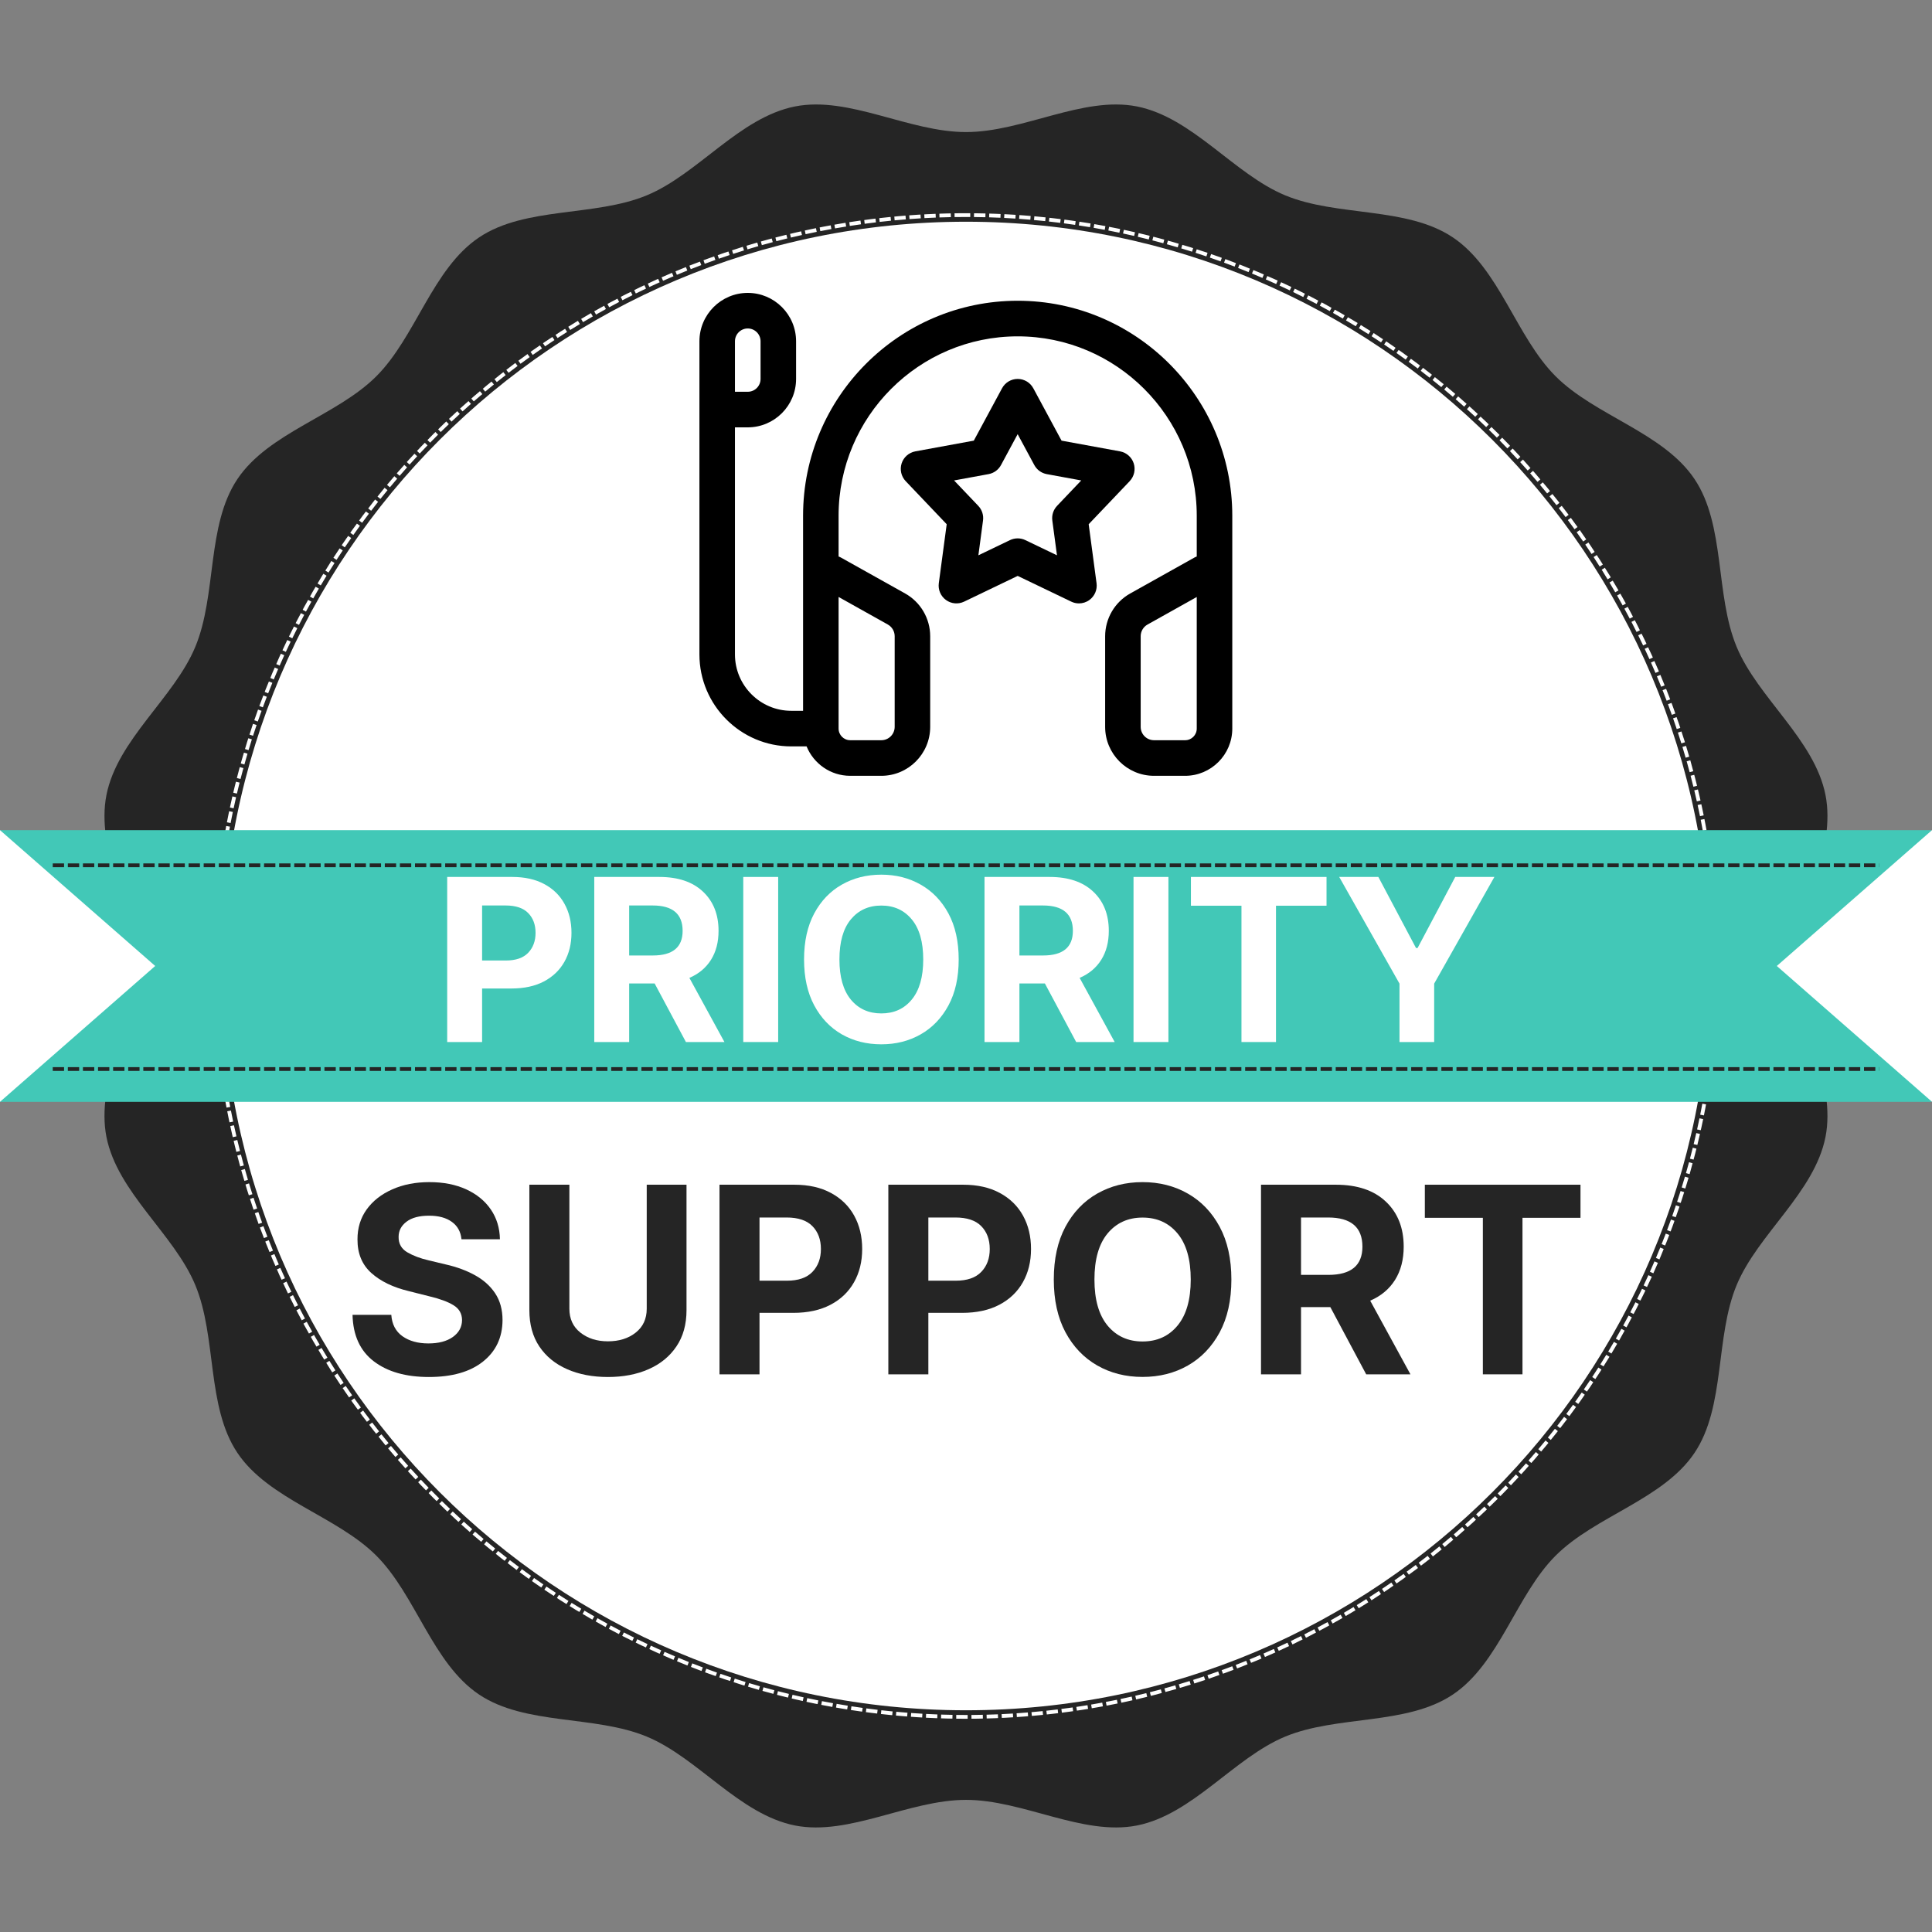 <svg version="1.0" preserveAspectRatio="xMidYMid meet" height="512" viewBox="0 0 384 384" zoomAndPan="magnify" width="512" xmlns:xlink="http://www.w3.org/1999/xlink" xmlns="http://www.w3.org/2000/svg"><rect x="0" y="0" width="384" height="384" fill="#808080" stroke="none"/><defs><g></g><clipPath id="fced70a6e9"><path clip-rule="nonzero" d="M 42.379 42.379 L 341.617 42.379 L 341.617 341.617 L 42.379 341.617 Z M 42.379 42.379"></path></clipPath><clipPath id="a2cfe739be"><path clip-rule="nonzero" d="M 191.996 42.379 C 109.363 42.379 42.379 109.363 42.379 191.996 C 42.379 274.629 109.363 341.617 191.996 341.617 C 274.629 341.617 341.617 274.629 341.617 191.996 C 341.617 109.363 274.629 42.379 191.996 42.379 Z M 191.996 42.379"></path></clipPath><clipPath id="b5b0775b6e"><path clip-rule="nonzero" d="M 44.07 44.07 L 339.93 44.07 L 339.93 339.93 L 44.07 339.93 Z M 44.07 44.07"></path></clipPath><clipPath id="67719e975a"><path clip-rule="nonzero" d="M 192 44.07 C 110.301 44.07 44.07 110.301 44.07 192 C 44.07 273.699 110.301 339.93 192 339.93 C 273.699 339.93 339.93 273.699 339.93 192 C 339.93 110.301 273.699 44.07 192 44.07 Z M 192 44.07"></path></clipPath><clipPath id="7726a0089c"><path clip-rule="nonzero" d="M 0 164.996 L 30.848 164.996 L 30.848 219 L 0 219 Z M 0 164.996"></path></clipPath><clipPath id="57721e7564"><path clip-rule="nonzero" d="M 30.848 191.996 L -0.004 219 L -0.004 164.996 Z M 30.848 191.996"></path></clipPath><clipPath id="52a87d6f87"><path clip-rule="nonzero" d="M 353.152 165 L 384 165 L 384 218.996 L 353.152 218.996 Z M 353.152 165"></path></clipPath><clipPath id="f67f23d34a"><path clip-rule="nonzero" d="M 353.152 191.996 L 384.004 164.992 L 384.004 218.996 Z M 353.152 191.996"></path></clipPath><clipPath id="41c2e4fdfc"><path clip-rule="nonzero" d="M 139 58.293 L 245 58.293 L 245 154.293 L 139 154.293 Z M 139 58.293"></path></clipPath></defs><path fill-rule="nonzero" fill-opacity="1" d="M 357.738 191.996 C 357.738 180.645 364.953 168.742 362.832 158.016 C 360.645 146.965 349.383 138.723 345.164 128.551 C 340.875 118.207 342.965 104.426 336.809 95.23 C 330.605 85.965 317.051 82.652 309.195 74.793 C 301.336 66.938 298.023 53.383 288.758 47.18 C 279.562 41.023 265.781 43.113 255.438 38.824 C 245.266 34.605 237.027 23.344 225.973 21.156 C 215.246 19.035 203.344 26.25 191.996 26.25 C 180.645 26.25 168.742 19.035 158.016 21.156 C 146.965 23.344 138.723 34.605 128.551 38.824 C 118.207 43.113 104.426 41.023 95.23 47.18 C 85.965 53.383 82.652 66.938 74.793 74.793 C 66.938 82.652 53.383 85.965 47.18 95.23 C 41.023 104.43 43.113 118.207 38.824 128.551 C 34.605 138.723 23.344 146.965 21.156 158.016 C 19.035 168.742 26.25 180.645 26.25 191.996 C 26.25 203.344 19.035 215.246 21.156 225.973 C 23.344 237.027 34.605 245.266 38.824 255.438 C 43.113 265.781 41.023 279.562 47.18 288.758 C 53.383 298.023 66.938 301.336 74.793 309.195 C 82.652 317.051 85.965 330.605 95.23 336.809 C 104.43 342.965 118.207 340.875 128.551 345.164 C 138.723 349.383 146.965 360.645 158.016 362.832 C 168.742 364.953 180.645 357.738 191.996 357.738 C 203.344 357.738 215.246 364.953 225.973 362.832 C 237.027 360.645 245.266 349.383 255.438 345.164 C 265.781 340.875 279.562 342.965 288.758 336.809 C 298.023 330.605 301.336 317.051 309.195 309.195 C 317.051 301.336 330.605 298.023 336.809 288.758 C 342.965 279.562 340.875 265.781 345.164 255.438 C 349.383 245.266 360.645 237.027 362.832 225.973 C 364.953 215.246 357.738 203.344 357.738 191.996 Z M 357.738 191.996" fill="#252525"></path><g clip-path="url(#fced70a6e9)"><g clip-path="url(#a2cfe739be)"><path fill-rule="nonzero" fill-opacity="1" d="M 188.988 43.156 L 186.727 43.219 L 186.688 41.719 L 188.949 41.656 Z M 185.992 43.246 L 183.742 43.352 L 183.672 41.855 L 185.922 41.746 Z M 183.008 43.395 L 180.77 43.543 L 180.672 42.047 L 182.906 41.898 Z M 180.043 43.602 L 177.816 43.793 L 177.688 42.301 L 179.91 42.105 Z M 177.09 43.863 L 174.84 44.105 L 174.68 42.613 L 176.93 42.371 Z M 174.105 44.191 L 171.863 44.477 L 171.676 42.988 L 173.918 42.703 Z M 171.133 44.578 L 168.906 44.906 L 168.688 43.422 L 170.914 43.094 Z M 168.18 45.023 L 165.969 45.395 L 165.719 43.914 L 167.93 43.543 Z M 165.246 45.523 L 163.047 45.941 L 162.77 44.465 L 164.969 44.051 Z M 162.332 46.082 L 160.121 46.547 L 159.812 45.078 L 162.023 44.613 Z M 159.398 46.707 L 157.199 47.215 L 156.863 45.754 L 159.062 45.246 Z M 156.484 47.387 L 154.301 47.941 L 153.934 46.484 L 156.117 45.934 Z M 153.59 48.129 L 151.426 48.723 L 151.027 47.277 L 153.195 46.68 Z M 150.723 48.922 L 148.574 49.559 L 148.148 48.121 L 150.293 47.484 Z M 147.875 49.773 L 145.723 50.461 L 145.266 49.031 L 147.418 48.344 Z M 145.02 50.691 L 142.887 51.418 L 142.402 49.996 L 144.535 49.27 Z M 142.191 51.66 L 140.074 52.43 L 139.562 51.02 L 141.68 50.254 Z M 139.387 52.688 L 137.293 53.5 L 136.75 52.102 L 138.848 51.289 Z M 136.609 53.77 L 134.535 54.621 L 133.969 53.234 L 136.043 52.383 Z M 133.859 54.906 L 131.789 55.805 L 131.191 54.43 L 133.262 53.531 Z M 131.117 56.105 L 129.066 57.043 L 128.441 55.68 L 130.492 54.738 Z M 128.402 57.355 L 126.375 58.332 L 125.723 56.98 L 127.75 56.004 Z M 125.715 58.66 L 123.711 59.676 L 123.031 58.34 L 125.035 57.32 Z M 123.062 60.016 L 121.082 61.07 L 120.375 59.746 L 122.355 58.691 Z M 120.434 61.422 L 118.465 62.523 L 117.734 61.215 L 119.703 60.113 Z M 117.828 62.891 L 115.883 64.027 L 115.125 62.734 L 117.07 61.594 Z M 115.254 64.406 L 113.336 65.582 L 112.551 64.305 L 114.469 63.129 Z M 112.711 65.973 L 110.82 67.188 L 110.008 65.922 L 111.902 64.711 Z M 110.203 67.59 L 108.336 68.84 L 107.504 67.594 L 109.371 66.344 Z M 107.73 69.254 L 105.883 70.547 L 105.023 69.316 L 106.871 68.027 Z M 105.285 70.973 L 103.465 72.301 L 102.582 71.09 L 104.398 69.762 Z M 102.875 72.738 L 101.082 74.102 L 100.176 72.906 L 101.969 71.547 Z M 100.5 74.555 C 99.91 75.016 99.324 75.477 98.746 75.945 L 97.805 74.777 C 98.391 74.305 98.98 73.836 99.578 73.371 Z M 98.164 76.414 C 97.586 76.887 97.012 77.359 96.438 77.84 L 95.477 76.691 C 96.051 76.207 96.633 75.727 97.219 75.25 Z M 95.867 78.32 C 95.297 78.805 94.73 79.289 94.168 79.781 L 93.184 78.648 C 93.75 78.156 94.32 77.664 94.898 77.176 Z M 93.605 80.273 C 93.047 80.766 92.488 81.266 91.938 81.766 L 90.93 80.656 C 91.488 80.148 92.051 79.645 92.613 79.148 Z M 91.387 82.27 C 90.836 82.773 90.289 83.281 89.746 83.797 L 88.719 82.707 C 89.266 82.188 89.816 81.672 90.371 81.164 Z M 89.207 84.309 C 88.668 84.824 88.129 85.344 87.598 85.867 L 86.547 84.797 C 87.086 84.27 87.625 83.746 88.172 83.227 Z M 87.066 86.395 C 86.539 86.918 86.012 87.449 85.492 87.984 L 84.418 86.934 C 84.945 86.395 85.477 85.859 86.012 85.328 Z M 84.973 88.52 C 84.453 89.055 83.938 89.594 83.426 90.141 L 82.332 89.113 C 82.848 88.562 83.367 88.016 83.895 87.477 Z M 82.918 90.684 C 82.41 91.23 81.906 91.781 81.406 92.336 L 80.293 91.332 C 80.797 90.773 81.305 90.215 81.82 89.664 Z M 80.906 92.891 C 80.41 93.449 79.918 94.012 79.426 94.574 L 78.293 93.594 C 78.789 93.023 79.285 92.457 79.789 91.895 Z M 78.941 95.141 C 78.453 95.707 77.973 96.277 77.496 96.852 L 76.34 95.891 C 76.824 95.312 77.309 94.734 77.801 94.164 Z M 77.02 97.426 C 76.543 98.004 76.074 98.582 75.609 99.164 L 74.438 98.227 C 74.906 97.641 75.383 97.055 75.859 96.473 Z M 75.148 99.742 L 73.766 101.52 L 72.582 100.598 L 73.965 98.824 Z M 73.32 102.102 L 71.973 103.906 L 70.773 103.008 L 72.121 101.207 Z M 71.539 104.5 L 70.23 106.332 L 69.008 105.457 L 70.32 103.629 Z M 69.805 106.934 L 68.531 108.793 L 67.293 107.941 L 68.57 106.086 Z M 68.121 109.402 L 66.887 111.277 L 65.633 110.453 L 66.867 108.578 Z M 66.492 111.898 L 65.293 113.801 L 64.023 113 L 65.223 111.098 Z M 64.906 114.426 L 63.75 116.355 L 62.461 115.582 L 63.621 113.652 Z M 63.375 116.988 L 62.254 118.945 L 60.953 118.195 L 62.074 116.242 Z M 61.895 119.586 L 60.809 121.562 L 59.496 120.84 L 60.578 118.867 Z M 60.465 122.207 L 59.426 124.199 L 58.094 123.504 L 59.137 121.516 Z M 59.094 124.852 L 58.094 126.867 L 56.75 126.199 L 57.75 124.188 Z M 57.773 127.527 L 56.809 129.566 L 55.453 128.926 L 56.414 126.887 Z M 56.504 130.234 L 55.582 132.293 L 54.211 131.68 L 55.133 129.621 Z M 55.289 132.969 L 54.41 135.043 L 53.027 134.457 L 53.906 132.383 Z M 54.133 135.719 L 53.297 137.801 L 51.906 137.246 L 52.738 135.16 Z M 53.031 138.484 L 52.242 140.59 L 50.836 140.062 L 51.629 137.957 Z M 51.988 141.281 L 51.238 143.406 L 49.824 142.906 L 50.574 140.781 Z M 51 144.102 L 50.289 146.246 L 48.863 145.773 L 49.574 143.629 Z M 50.062 146.949 L 49.402 149.094 L 47.969 148.652 L 48.629 146.508 Z M 49.191 149.797 L 48.574 151.953 L 47.133 151.539 L 47.75 149.383 Z M 48.379 152.66 L 47.805 154.832 L 46.352 154.449 L 46.93 152.273 Z M 47.621 155.547 L 47.09 157.734 L 45.629 157.379 L 46.164 155.191 Z M 46.922 158.453 L 46.43 160.66 L 44.965 160.336 L 45.457 158.129 Z M 46.277 161.383 L 45.836 163.582 L 44.363 163.289 L 44.809 161.09 Z M 45.699 164.301 L 45.301 166.508 L 43.824 166.238 L 44.223 164.035 Z M 45.176 167.23 L 44.824 169.449 L 43.344 169.211 L 43.695 166.992 Z M 44.715 170.176 L 44.402 172.41 L 42.918 172.203 L 43.23 169.969 Z M 44.309 173.145 L 44.043 175.391 L 42.555 175.215 L 42.82 172.965 Z M 43.961 176.129 L 43.742 178.359 L 42.25 178.211 L 42.469 175.98 Z M 43.68 179.086 L 43.504 181.316 L 42.008 181.199 L 42.184 178.969 Z M 43.453 182.047 L 43.324 184.289 L 41.824 184.203 L 41.957 181.957 Z M 43.289 185.023 L 43.199 187.277 L 41.703 187.223 L 41.789 184.965 Z M 43.18 188.016 L 43.137 190.281 L 41.637 190.254 L 41.68 187.988 Z M 43.129 191.027 L 43.129 192 L 43.133 193.297 L 41.633 193.305 L 41.629 191.992 L 41.629 191.023 Z M 43.141 194.039 L 43.188 196.305 L 41.688 196.336 L 41.641 194.074 Z M 43.211 197.043 L 43.305 199.297 L 41.805 199.359 L 41.711 197.105 Z M 43.34 200.031 L 43.477 202.273 L 41.98 202.363 L 41.844 200.121 Z M 43.527 203.004 L 43.707 205.234 L 42.211 205.352 L 42.031 203.125 Z M 43.773 205.961 L 44 208.195 L 42.504 208.344 L 42.281 206.109 Z M 44.078 208.93 L 44.352 211.176 L 42.863 211.359 L 42.59 209.109 Z M 44.445 211.91 L 44.762 214.141 L 43.277 214.352 L 42.961 212.117 Z M 44.875 214.867 L 45.23 217.086 L 43.75 217.328 L 43.391 215.109 Z M 45.355 217.809 L 45.758 220.012 L 44.285 220.281 L 43.883 218.078 Z M 45.898 220.73 L 46.344 222.934 L 44.875 223.23 L 44.426 221.027 Z M 46.5 223.656 L 46.996 225.859 L 45.531 226.188 L 45.035 223.984 Z M 47.164 226.578 L 47.703 228.766 L 46.246 229.125 L 45.707 226.938 Z M 47.887 229.477 L 48.465 231.648 L 47.016 232.035 L 46.438 229.867 Z M 48.664 232.355 L 49.285 234.508 L 47.844 234.926 L 47.223 232.773 Z M 49.496 235.211 L 50.164 237.359 L 48.73 237.805 L 48.062 235.656 Z M 50.391 238.062 L 51.105 240.203 L 49.684 240.676 L 48.969 238.535 Z M 51.344 240.898 L 52.102 243.02 L 50.688 243.523 L 49.934 241.402 Z M 52.355 243.711 L 53.152 245.812 L 51.75 246.344 L 50.953 244.242 Z M 53.418 246.496 L 54.258 248.578 L 52.863 249.137 L 52.027 247.055 Z M 54.535 249.254 L 55.418 251.328 L 54.039 251.914 L 53.156 249.84 Z M 55.715 252 L 56.641 254.059 L 55.273 254.672 L 54.348 252.617 Z M 56.949 254.727 L 57.914 256.762 L 56.559 257.402 L 55.594 255.367 Z M 58.234 257.422 L 59.242 259.434 L 57.898 260.102 L 56.895 258.09 Z M 59.574 260.086 L 60.617 262.074 L 59.289 262.77 L 58.246 260.781 Z M 60.965 262.719 L 62.055 264.695 L 60.738 265.418 L 59.652 263.441 Z M 62.414 265.336 L 63.543 267.285 L 62.242 268.035 L 61.117 266.086 Z M 63.914 267.918 L 65.082 269.848 L 63.797 270.621 L 62.633 268.695 Z M 65.465 270.473 L 66.668 272.371 L 65.398 273.176 L 64.199 271.273 Z M 67.066 272.988 L 68.305 274.863 L 67.055 275.691 L 65.816 273.816 Z M 68.715 275.473 L 69.996 277.328 L 68.762 278.18 L 67.48 276.324 Z M 70.418 277.93 L 71.734 279.758 L 70.516 280.633 L 69.203 278.805 Z M 72.168 280.352 L 73.52 282.152 L 72.32 283.051 L 70.969 281.25 Z M 73.969 282.738 C 74.426 283.328 74.887 283.918 75.348 284.5 L 74.176 285.434 C 73.707 284.844 73.242 284.25 72.781 283.652 Z M 75.816 285.086 C 76.281 285.668 76.754 286.246 77.227 286.82 L 76.07 287.777 C 75.59 287.195 75.117 286.609 74.645 286.023 Z M 77.707 287.395 C 78.184 287.969 78.668 288.535 79.156 289.102 L 78.02 290.082 C 77.527 289.512 77.039 288.934 76.555 288.355 Z M 79.645 289.668 C 80.133 290.23 80.629 290.789 81.125 291.344 L 80.008 292.348 C 79.508 291.785 79.008 291.223 78.512 290.652 Z M 81.625 291.898 C 82.129 292.453 82.633 293.004 83.141 293.547 L 82.047 294.57 C 81.531 294.02 81.02 293.465 80.516 292.906 Z M 83.652 294.094 C 84.164 294.637 84.68 295.176 85.199 295.711 L 84.125 296.754 C 83.598 296.215 83.078 295.672 82.562 295.121 Z M 85.723 296.246 C 86.246 296.777 86.77 297.305 87.301 297.832 L 86.246 298.898 C 85.711 298.367 85.18 297.832 84.652 297.297 Z M 87.832 298.355 C 88.367 298.879 88.902 299.395 89.445 299.91 L 88.41 300.996 C 87.863 300.477 87.324 299.953 86.785 299.426 Z M 89.988 300.422 C 90.531 300.934 91.078 301.441 91.629 301.945 L 90.617 303.051 C 90.062 302.543 89.508 302.031 88.957 301.516 Z M 92.18 302.445 C 92.734 302.949 93.293 303.445 93.855 303.938 L 92.863 305.062 C 92.297 304.566 91.734 304.066 91.176 303.559 Z M 94.418 304.43 C 94.98 304.918 95.547 305.402 96.117 305.883 L 95.152 307.031 C 94.574 306.547 94.004 306.055 93.434 305.559 Z M 96.691 306.363 C 97.266 306.844 97.84 307.316 98.422 307.785 L 97.477 308.953 C 96.891 308.477 96.309 308 95.73 307.516 Z M 99 308.254 C 99.586 308.719 100.168 309.18 100.758 309.641 L 99.84 310.824 C 99.242 310.363 98.652 309.895 98.062 309.422 Z M 101.344 310.09 L 103.141 311.449 L 102.234 312.645 L 100.438 311.289 Z M 103.73 311.887 L 105.551 313.211 L 104.672 314.426 L 102.848 313.102 Z M 106.152 313.637 L 108 314.922 L 107.145 316.156 L 105.293 314.867 Z M 108.609 315.336 L 110.48 316.586 L 109.648 317.832 L 107.777 316.586 Z M 111.094 316.984 L 112.988 318.195 L 112.184 319.457 L 110.289 318.25 Z M 113.613 318.582 L 115.535 319.754 L 114.754 321.035 L 112.832 319.863 Z M 116.168 320.133 L 118.113 321.266 L 117.355 322.562 L 115.41 321.43 Z M 118.754 321.629 L 120.723 322.727 L 119.992 324.039 L 118.023 322.941 Z M 121.367 323.078 L 123.352 324.129 L 122.648 325.453 L 120.668 324.402 Z M 124.004 324.465 L 126.012 325.48 L 125.336 326.82 L 123.328 325.805 Z M 126.668 325.805 L 128.699 326.777 L 128.051 328.129 L 126.02 327.156 Z M 129.367 327.09 L 131.418 328.023 L 130.797 329.387 L 128.742 328.453 Z M 132.09 328.32 L 134.164 329.215 L 133.57 330.594 L 131.496 329.699 Z M 134.84 329.496 L 136.914 330.344 L 136.352 331.734 L 134.273 330.887 Z M 137.598 330.613 L 139.695 331.418 L 139.156 332.82 L 137.059 332.016 Z M 140.383 331.676 L 142.504 332.441 L 141.992 333.852 L 139.875 333.086 Z M 143.195 332.684 L 145.336 333.406 L 144.855 334.828 L 142.715 334.105 Z M 146.035 333.637 L 148.188 334.316 L 147.734 335.746 L 145.582 335.066 Z M 148.887 334.527 L 151.035 335.16 L 150.613 336.598 L 148.465 335.969 Z M 151.742 335.359 L 153.91 335.949 L 153.516 337.395 L 151.348 336.805 Z M 154.621 336.133 L 156.805 336.68 L 156.441 338.137 L 154.254 337.59 Z M 157.52 336.852 L 159.723 337.359 L 159.387 338.82 L 157.188 338.316 Z M 160.445 337.516 L 162.652 337.973 L 162.348 339.441 L 160.141 338.984 Z M 163.367 338.117 L 165.57 338.527 L 165.293 340 L 163.094 339.59 Z M 166.289 338.652 L 168.504 339.023 L 168.258 340.504 L 166.043 340.133 Z M 169.23 339.137 L 171.461 339.461 L 171.246 340.945 L 169.016 340.621 Z M 172.191 339.559 L 174.434 339.84 L 174.25 341.328 L 172.004 341.047 Z M 175.172 339.926 L 177.414 340.16 L 177.258 341.652 L 175.016 341.418 Z M 178.141 340.23 L 180.367 340.418 L 180.242 341.914 L 178.016 341.723 Z M 181.098 340.473 L 183.336 340.617 L 183.238 342.113 L 181 341.969 Z M 184.07 340.656 L 186.32 340.758 L 186.254 342.258 L 184.004 342.156 Z M 187.059 340.785 L 189.32 340.84 L 189.281 342.34 L 187.02 342.285 Z M 190.062 340.852 L 192 340.867 L 192.328 340.863 L 192.332 342.363 L 191.992 342.363 L 190.055 342.352 Z M 193.078 340.863 L 195.344 340.828 L 195.367 342.328 L 193.098 342.359 Z M 196.086 340.809 L 198.34 340.734 L 198.395 342.23 L 196.137 342.309 Z M 199.078 340.699 L 201.324 340.578 L 201.402 342.074 L 199.16 342.199 Z M 202.055 340.531 L 204.289 340.363 L 204.398 341.859 L 202.164 342.027 Z M 205.016 340.305 L 207.238 340.094 L 207.379 341.59 L 205.156 341.797 Z M 207.973 340.02 L 210.227 339.762 L 210.395 341.25 L 208.145 341.508 Z M 210.957 339.668 L 213.195 339.367 L 213.395 340.855 L 211.16 341.156 Z M 213.926 339.262 L 216.148 338.918 L 216.379 340.398 L 214.152 340.742 Z M 216.871 338.797 L 219.078 338.406 L 219.34 339.887 L 217.129 340.273 Z M 219.797 338.273 L 221.992 337.844 L 222.281 339.312 L 220.086 339.746 Z M 222.715 337.691 L 224.926 337.211 L 225.246 338.676 L 223.035 339.156 Z M 225.645 337.047 L 227.84 336.523 L 228.188 337.98 L 225.992 338.504 Z M 228.551 336.344 L 230.73 335.777 L 231.109 337.227 L 228.93 337.797 Z M 231.438 335.586 L 233.598 334.977 L 234.004 336.418 L 231.844 337.027 Z M 234.301 334.77 L 236.445 334.117 L 236.879 335.551 L 234.734 336.203 Z M 237.148 333.895 L 239.297 333.195 L 239.762 334.621 L 237.613 335.32 Z M 239.992 332.957 L 242.121 332.215 L 242.617 333.633 L 240.488 334.375 Z M 242.812 331.965 L 244.922 331.184 L 245.445 332.59 L 243.336 333.371 Z M 245.609 330.922 L 247.695 330.094 L 248.246 331.492 L 246.16 332.316 Z M 248.375 329.82 L 250.445 328.953 L 251.023 330.336 L 248.953 331.203 Z M 251.125 328.66 L 253.188 327.75 L 253.793 329.121 L 251.73 330.031 Z M 253.855 327.445 L 255.898 326.492 L 256.531 327.852 L 254.492 328.805 Z M 256.562 326.172 L 258.582 325.18 L 259.242 326.527 L 257.223 327.52 Z M 259.234 324.852 L 261.23 323.82 L 261.922 325.152 L 259.926 326.184 Z M 261.879 323.477 L 263.855 322.402 L 264.574 323.723 L 262.594 324.797 Z M 264.5 322.047 L 266.461 320.934 L 267.203 322.234 L 265.242 323.352 Z M 267.098 320.562 L 269.031 319.41 L 269.797 320.699 L 267.863 321.852 Z M 269.66 319.027 L 271.566 317.836 L 272.359 319.109 L 270.453 320.301 Z M 272.188 317.441 L 274.07 316.215 L 274.891 317.473 L 273.008 318.699 Z M 274.684 315.809 L 276.543 314.543 L 277.387 315.785 L 275.523 317.051 Z M 277.148 314.125 L 278.984 312.82 L 279.852 314.043 L 278.016 315.348 Z M 279.582 312.387 L 281.391 311.047 L 282.281 312.254 L 280.473 313.594 Z M 281.977 310.605 L 283.758 309.23 L 284.672 310.418 L 282.891 311.793 Z M 284.34 308.773 C 284.922 308.309 285.504 307.844 286.082 307.371 L 287.031 308.531 C 286.445 309.008 285.859 309.48 285.27 309.949 Z M 286.66 306.898 C 287.234 306.422 287.809 305.941 288.375 305.457 L 289.348 306.602 C 288.773 307.09 288.195 307.574 287.613 308.055 Z M 288.945 304.973 C 289.512 304.488 290.074 303.996 290.633 303.5 L 291.625 304.625 C 291.062 305.125 290.492 305.621 289.922 306.113 Z M 291.191 303.004 C 291.746 302.508 292.297 302.008 292.848 301.5 L 293.863 302.602 C 293.309 303.113 292.75 303.621 292.191 304.125 Z M 293.395 300.992 C 293.941 300.484 294.484 299.973 295.023 299.457 L 296.062 300.539 C 295.52 301.059 294.969 301.578 294.418 302.09 Z M 295.562 298.938 C 296.098 298.418 296.629 297.895 297.156 297.367 L 298.219 298.43 C 297.684 298.961 297.145 299.492 296.605 300.016 Z M 297.684 296.84 C 298.211 296.309 298.73 295.777 299.25 295.238 L 300.328 296.277 C 299.809 296.82 299.281 297.359 298.75 297.895 Z M 299.766 294.699 C 300.281 294.16 300.793 293.613 301.297 293.066 L 302.398 294.086 C 301.887 294.637 301.371 295.188 300.852 295.734 Z M 301.805 292.516 C 302.309 291.969 302.809 291.414 303.305 290.855 L 304.426 291.852 C 303.926 292.414 303.418 292.977 302.91 293.531 Z M 303.801 290.297 C 304.293 289.734 304.781 289.172 305.266 288.602 L 306.406 289.578 C 305.918 290.148 305.422 290.719 304.926 291.285 Z M 305.75 288.035 C 306.23 287.461 306.711 286.887 307.184 286.312 L 308.344 287.262 C 307.863 287.848 307.383 288.426 306.895 289 Z M 307.652 285.734 C 308.125 285.152 308.59 284.57 309.051 283.984 L 310.23 284.914 C 309.766 285.504 309.293 286.094 308.82 286.68 Z M 309.508 283.402 L 310.875 281.617 L 312.066 282.531 L 310.699 284.316 Z M 311.316 281.031 L 312.652 279.215 L 313.859 280.105 L 312.527 281.918 Z M 313.082 278.621 L 314.379 276.777 L 315.605 277.645 L 314.309 279.484 Z M 314.797 276.172 L 316.059 274.309 L 317.301 275.148 L 316.043 277.012 Z M 316.465 273.695 L 317.684 271.809 L 318.945 272.625 L 317.723 274.512 Z M 318.078 271.188 L 319.262 269.273 L 320.535 270.066 L 319.352 271.977 Z M 319.641 268.645 L 320.789 266.707 L 322.078 267.473 L 320.934 269.41 Z M 321.156 266.07 L 322.266 264.109 L 323.57 264.844 L 322.465 266.809 Z M 322.621 263.461 L 323.688 261.484 L 325.008 262.195 L 323.941 264.176 Z M 324.027 260.836 L 325.055 258.836 L 326.387 259.52 L 325.363 261.52 Z M 325.383 258.18 L 326.367 256.156 L 327.715 256.812 L 326.73 258.836 Z M 326.684 255.492 L 327.629 253.449 L 328.992 254.078 L 328.043 256.121 Z M 327.934 252.777 L 328.84 250.711 L 330.215 251.312 L 329.309 253.379 Z M 329.129 250.031 L 329.988 247.961 L 331.375 248.535 L 330.516 250.605 Z M 330.262 247.281 L 331.082 245.188 L 332.477 245.734 L 331.66 247.828 Z M 331.34 244.504 L 332.121 242.391 L 333.527 242.91 L 332.75 245.02 Z M 332.367 241.699 L 333.102 239.566 L 334.52 240.059 L 333.785 242.188 Z M 333.336 238.867 L 334.031 236.719 L 335.457 237.18 L 334.766 239.328 Z M 334.25 236.016 L 334.895 233.871 L 336.332 234.301 L 335.688 236.445 Z M 335.098 233.168 L 335.703 231.004 L 337.148 231.406 L 336.543 233.57 Z M 335.891 230.297 L 336.453 228.117 L 337.906 228.488 L 337.344 230.668 Z M 336.629 227.402 L 337.148 225.207 L 338.609 225.551 L 338.09 227.746 Z M 337.309 224.484 L 337.785 222.273 L 339.25 222.586 L 338.777 224.801 Z M 337.93 221.555 L 338.355 219.359 L 339.828 219.645 L 339.402 221.84 Z M 338.488 218.641 L 338.871 216.43 L 340.348 216.684 L 339.965 218.895 Z M 338.988 215.703 L 339.328 213.48 L 340.809 213.703 L 340.473 215.93 Z M 339.43 212.75 L 339.727 210.512 L 341.211 210.707 L 340.918 212.945 Z M 339.816 209.777 L 340.066 207.523 L 341.555 207.691 L 341.305 209.941 Z M 340.141 206.793 L 340.34 204.57 L 341.836 204.707 L 341.633 206.93 Z M 340.402 203.844 L 340.559 201.605 L 342.055 201.715 L 341.898 203.949 Z M 340.605 200.875 L 340.719 198.629 L 342.219 198.703 L 342.102 200.953 Z M 340.75 197.891 L 340.82 195.633 L 342.32 195.68 L 342.25 197.938 Z M 340.836 194.895 L 340.863 192.625 L 342.363 192.641 L 342.336 194.91 Z M 340.867 191.879 L 340.848 189.609 L 342.348 189.598 L 342.363 191.867 Z M 340.832 188.867 L 340.77 186.609 L 342.27 186.566 L 342.332 188.824 Z M 340.742 185.871 L 340.633 183.621 L 342.133 183.551 L 342.238 185.801 Z M 340.59 182.887 L 340.441 180.652 L 341.938 180.551 L 342.086 182.785 Z M 340.383 179.922 L 340.188 177.695 L 341.684 177.566 L 341.879 179.793 Z M 340.117 176.973 L 339.875 174.723 L 341.363 174.559 L 341.609 176.812 Z M 339.785 173.988 L 339.5 171.746 L 340.988 171.555 L 341.273 173.797 Z M 339.398 171.016 L 339.066 168.789 L 340.551 168.566 L 340.883 170.793 Z M 338.953 168.062 L 338.578 165.848 L 340.055 165.598 L 340.43 167.812 Z M 338.449 165.129 L 338.031 162.93 L 339.504 162.652 L 339.922 164.848 Z M 337.887 162.215 L 337.418 160.004 L 338.887 159.695 L 339.355 161.906 Z M 337.258 159.281 L 336.75 157.082 L 338.211 156.742 L 338.719 158.941 Z M 336.574 156.367 L 336.02 154.184 L 337.477 153.816 L 338.027 156 Z M 335.832 153.477 L 335.238 151.309 L 336.684 150.91 L 337.281 153.078 Z M 335.035 150.605 L 334.398 148.457 L 335.836 148.031 L 336.473 150.18 Z M 334.184 147.758 L 333.496 145.605 L 334.926 145.152 L 335.613 147.305 Z M 333.266 144.906 L 332.535 142.773 L 333.953 142.285 L 334.684 144.422 Z M 332.289 142.078 L 331.52 139.965 L 332.93 139.449 L 333.699 141.562 Z M 331.262 139.277 L 330.449 137.18 L 331.848 136.641 L 332.66 138.734 Z M 330.176 136.5 L 329.324 134.426 L 330.711 133.855 L 331.566 135.93 Z M 329.039 133.75 L 328.141 131.68 L 329.516 131.082 L 330.414 133.152 Z M 327.84 131.008 L 326.898 128.957 L 328.262 128.332 L 329.203 130.379 Z M 326.586 128.293 L 325.605 126.266 L 326.957 125.613 L 327.938 127.641 Z M 325.281 125.609 L 324.262 123.605 L 325.598 122.926 L 326.617 124.93 Z M 323.922 122.953 L 322.863 120.973 L 324.188 120.27 L 325.246 122.246 Z M 322.512 120.328 L 321.41 118.359 L 322.719 117.629 L 323.82 119.594 Z M 321.043 117.723 L 319.902 115.781 L 321.195 115.02 L 322.336 116.965 Z M 319.523 115.148 L 318.348 113.23 L 319.625 112.445 L 320.801 114.363 Z M 317.953 112.609 L 316.742 110.719 L 318.004 109.906 L 319.219 111.801 Z M 316.336 110.105 L 315.086 108.238 L 316.332 107.402 L 317.582 109.27 Z M 314.668 107.629 L 313.375 105.785 L 314.605 104.926 L 315.898 106.77 Z M 312.949 105.188 L 311.621 103.367 L 312.832 102.484 L 314.16 104.301 Z M 311.18 102.777 L 309.816 100.988 L 311.012 100.078 L 312.375 101.871 Z M 309.363 100.402 C 308.902 99.816 308.438 99.23 307.973 98.652 L 309.141 97.711 C 309.613 98.297 310.082 98.887 310.543 99.48 Z M 307.504 98.07 C 307.031 97.492 306.555 96.918 306.074 96.348 L 307.223 95.383 C 307.711 95.957 308.188 96.539 308.664 97.125 Z M 305.594 95.773 C 305.109 95.207 304.625 94.641 304.133 94.078 L 305.262 93.09 C 305.758 93.656 306.25 94.23 306.738 94.805 Z M 303.641 93.516 C 303.145 92.957 302.648 92.402 302.145 91.848 L 303.254 90.84 C 303.762 91.398 304.266 91.957 304.766 92.523 Z M 301.641 91.297 C 301.137 90.75 300.629 90.203 300.113 89.66 L 301.203 88.629 C 301.723 89.176 302.234 89.727 302.746 90.281 Z M 299.598 89.121 C 299.082 88.578 298.562 88.043 298.039 87.512 L 299.109 86.461 C 299.637 86.996 300.164 87.539 300.684 88.082 Z M 297.516 86.984 C 296.988 86.453 296.457 85.93 295.922 85.406 L 296.973 84.332 C 297.512 84.859 298.047 85.391 298.578 85.926 Z M 295.387 84.887 C 294.852 84.367 294.309 83.855 293.766 83.344 L 294.793 82.25 C 295.34 82.766 295.887 83.285 296.43 83.809 Z M 293.219 82.836 C 292.672 82.328 292.121 81.824 291.566 81.324 L 292.57 80.211 C 293.129 80.715 293.688 81.223 294.238 81.734 Z M 291.012 80.828 C 290.453 80.328 289.891 79.836 289.328 79.348 L 290.309 78.215 C 290.879 78.707 291.445 79.207 292.008 79.707 Z M 288.762 78.863 C 288.191 78.375 287.621 77.895 287.047 77.418 L 288.008 76.262 C 288.586 76.746 289.164 77.23 289.738 77.723 Z M 286.473 76.941 C 285.898 76.469 285.316 76 284.734 75.535 L 285.668 74.359 C 286.258 74.832 286.844 75.305 287.426 75.785 Z M 284.148 75.07 C 283.562 74.609 282.977 74.152 282.383 73.695 L 283.293 72.504 C 283.895 72.965 284.488 73.426 285.078 73.895 Z M 281.793 73.25 L 279.988 71.902 L 280.887 70.699 L 282.691 72.047 Z M 279.395 71.469 L 277.562 70.16 L 278.434 68.938 L 280.266 70.25 Z M 276.961 69.738 L 275.102 68.465 L 275.949 67.227 L 277.809 68.5 Z M 274.492 68.055 L 272.613 66.824 L 273.434 65.57 L 275.312 66.801 Z M 271.996 66.426 L 270.09 65.23 L 270.887 63.961 L 272.793 65.156 Z M 269.465 64.844 L 267.531 63.688 L 268.305 62.402 L 270.234 63.559 Z M 266.898 63.316 L 264.941 62.195 L 265.688 60.891 L 267.645 62.012 Z M 264.301 61.832 L 262.324 60.754 L 263.043 59.438 L 265.02 60.52 Z M 261.68 60.41 L 259.688 59.371 L 260.379 58.039 L 262.371 59.078 Z M 259.031 59.039 L 257.016 58.039 L 257.684 56.695 L 259.699 57.695 Z M 256.355 57.719 L 254.316 56.762 L 254.957 55.402 L 256.992 56.363 Z M 253.648 56.453 L 251.59 55.535 L 252.199 54.164 L 254.262 55.082 Z M 250.914 55.238 L 248.84 54.363 L 249.426 52.984 L 251.496 53.859 Z M 248.164 54.086 L 246.078 53.254 L 246.633 51.863 L 248.719 52.691 Z M 245.395 52.988 L 243.289 52.199 L 243.816 50.793 L 245.922 51.586 Z M 242.598 51.949 L 240.473 51.199 L 240.973 49.785 L 243.098 50.531 Z M 239.777 50.961 L 237.633 50.25 L 238.102 48.828 L 240.246 49.535 Z M 236.93 50.027 L 234.781 49.367 L 235.223 47.934 L 237.371 48.594 Z M 234.082 49.16 L 231.926 48.543 L 232.336 47.102 L 234.492 47.715 Z M 231.219 48.348 L 229.043 47.773 L 229.426 46.324 L 231.602 46.898 Z M 228.328 47.594 L 226.141 47.059 L 226.492 45.602 L 228.684 46.133 Z M 225.422 46.895 L 223.215 46.406 L 223.539 44.941 L 225.746 45.43 Z M 222.488 46.254 L 220.293 45.812 L 220.586 44.34 L 222.785 44.781 Z M 219.574 45.676 L 217.367 45.281 L 217.633 43.805 L 219.84 44.199 Z M 216.645 45.156 L 214.426 44.805 L 214.66 43.324 L 216.879 43.676 Z M 213.695 44.695 L 211.461 44.387 L 211.668 42.902 L 213.902 43.211 Z M 210.73 44.293 L 208.48 44.031 L 208.656 42.539 L 210.906 42.805 Z M 207.746 43.949 L 205.516 43.734 L 205.66 42.238 L 207.891 42.457 Z M 204.789 43.668 L 202.559 43.496 L 202.672 42 L 204.906 42.172 Z M 201.824 43.445 L 199.582 43.316 L 199.668 41.82 L 201.914 41.949 Z M 198.848 43.281 L 196.594 43.195 L 196.648 41.699 L 198.902 41.781 Z M 195.855 43.176 L 193.586 43.137 L 193.613 41.637 L 195.879 41.676 Z M 192.844 43.129 L 191.992 43.129 L 189.73 43.145 L 189.719 41.645 L 192 41.629 L 192.848 41.629 Z M 192.844 43.129" fill="#ffffff"></path></g></g><g clip-path="url(#b5b0775b6e)"><g clip-path="url(#67719e975a)"><path fill-rule="nonzero" fill-opacity="1" d="M 44.07 44.07 L 339.93 44.07 L 339.93 339.93 L 44.07 339.93 Z M 44.07 44.07" fill="#ffffff"></path></g></g><path fill-rule="nonzero" fill-opacity="1" d="M 0 165 L 383.922 165 L 383.922 219 L 0 219 Z M 0 165" fill="#42c8b7"></path><g clip-path="url(#7726a0089c)"><g clip-path="url(#57721e7564)"><path fill-rule="nonzero" fill-opacity="1" d="M 30.848 164.996 L 30.848 218.988 L -0.004 218.988 L -0.004 164.996 Z M 30.848 164.996" fill="#ffffff"></path></g></g><g clip-path="url(#52a87d6f87)"><g clip-path="url(#f67f23d34a)"><path fill-rule="nonzero" fill-opacity="1" d="M 353.152 218.996 L 353.152 165.004 L 384.004 165.004 L 384.004 218.996 Z M 353.152 218.996" fill="#ffffff"></path></g></g><path fill-rule="nonzero" fill-opacity="1" d="M 10.484 171.609 L 12.734 171.609 L 12.734 172.359 L 10.484 172.359 M 13.484 171.609 L 15.734 171.609 L 15.734 172.359 L 13.484 172.359 M 16.484 171.609 L 18.734 171.609 L 18.734 172.359 L 16.484 172.359 M 19.484 171.609 L 21.734 171.609 L 21.734 172.359 L 19.484 172.359 M 22.484 171.609 L 24.734 171.609 L 24.734 172.359 L 22.484 172.359 M 25.484 171.609 L 27.734 171.609 L 27.734 172.359 L 25.484 172.359 M 28.484 171.609 L 30.734 171.609 L 30.734 172.359 L 28.484 172.359 M 31.484 171.609 L 33.734 171.609 L 33.734 172.359 L 31.484 172.359 M 34.484 171.609 L 36.734 171.609 L 36.734 172.359 L 34.484 172.359 M 37.484 171.609 L 39.734 171.609 L 39.734 172.359 L 37.484 172.359 M 40.484 171.609 L 42.734 171.609 L 42.734 172.359 L 40.484 172.359 M 43.484 171.609 L 45.734 171.609 L 45.734 172.359 L 43.484 172.359 M 46.484 171.609 L 48.734 171.609 L 48.734 172.359 L 46.484 172.359 M 49.484 171.609 L 51.734 171.609 L 51.734 172.359 L 49.484 172.359 M 52.484 171.609 L 54.734 171.609 L 54.734 172.359 L 52.484 172.359 M 55.484 171.609 L 57.734 171.609 L 57.734 172.359 L 55.484 172.359 M 58.484 171.609 L 60.734 171.609 L 60.734 172.359 L 58.484 172.359 M 61.484 171.609 L 63.734 171.609 L 63.734 172.359 L 61.484 172.359 M 64.484 171.609 L 66.734 171.609 L 66.734 172.359 L 64.484 172.359 M 67.484 171.609 L 69.734 171.609 L 69.734 172.359 L 67.484 172.359 M 70.484 171.609 L 72.734 171.609 L 72.734 172.359 L 70.484 172.359 M 73.484 171.609 L 75.734 171.609 L 75.734 172.359 L 73.484 172.359 M 76.484 171.609 L 78.734 171.609 L 78.734 172.359 L 76.484 172.359 M 79.484 171.609 L 81.734 171.609 L 81.734 172.359 L 79.484 172.359 M 82.484 171.609 L 84.734 171.609 L 84.734 172.359 L 82.484 172.359 M 85.484 171.609 L 87.734 171.609 L 87.734 172.359 L 85.484 172.359 M 88.484 171.609 L 90.734 171.609 L 90.734 172.359 L 88.484 172.359 M 91.484 171.609 L 93.734 171.609 L 93.734 172.359 L 91.484 172.359 M 94.484 171.609 L 96.734 171.609 L 96.734 172.359 L 94.484 172.359 M 97.484 171.609 L 99.734 171.609 L 99.734 172.359 L 97.484 172.359 M 100.484 171.609 L 102.734 171.609 L 102.734 172.359 L 100.484 172.359 M 103.484 171.609 L 105.734 171.609 L 105.734 172.359 L 103.484 172.359 M 106.484 171.609 L 108.734 171.609 L 108.734 172.359 L 106.484 172.359 M 109.484 171.609 L 111.734 171.609 L 111.734 172.359 L 109.484 172.359 M 112.484 171.609 L 114.734 171.609 L 114.734 172.359 L 112.484 172.359 M 115.484 171.609 L 117.734 171.609 L 117.734 172.359 L 115.484 172.359 M 118.484 171.609 L 120.734 171.609 L 120.734 172.359 L 118.484 172.359 M 121.484 171.609 L 123.734 171.609 L 123.734 172.359 L 121.484 172.359 M 124.484 171.609 L 126.734 171.609 L 126.734 172.359 L 124.484 172.359 M 127.484 171.609 L 129.734 171.609 L 129.734 172.359 L 127.484 172.359 M 130.484 171.609 L 132.734 171.609 L 132.734 172.359 L 130.484 172.359 M 133.484 171.609 L 135.734 171.609 L 135.734 172.359 L 133.484 172.359 M 136.484 171.609 L 138.734 171.609 L 138.734 172.359 L 136.484 172.359 M 139.484 171.609 L 141.734 171.609 L 141.734 172.359 L 139.484 172.359 M 142.484 171.609 L 144.734 171.609 L 144.734 172.359 L 142.484 172.359 M 145.484 171.609 L 147.734 171.609 L 147.734 172.359 L 145.484 172.359 M 148.484 171.609 L 150.734 171.609 L 150.734 172.359 L 148.484 172.359 M 151.484 171.609 L 153.734 171.609 L 153.734 172.359 L 151.484 172.359 M 154.484 171.609 L 156.734 171.609 L 156.734 172.359 L 154.484 172.359 M 157.484 171.609 L 159.734 171.609 L 159.734 172.359 L 157.484 172.359 M 160.484 171.609 L 162.734 171.609 L 162.734 172.359 L 160.484 172.359 M 163.484 171.609 L 165.734 171.609 L 165.734 172.359 L 163.484 172.359 M 166.484 171.609 L 168.734 171.609 L 168.734 172.359 L 166.484 172.359 M 169.484 171.609 L 171.734 171.609 L 171.734 172.359 L 169.484 172.359 M 172.484 171.609 L 174.734 171.609 L 174.734 172.359 L 172.484 172.359 M 175.484 171.609 L 177.734 171.609 L 177.734 172.359 L 175.484 172.359 M 178.484 171.609 L 180.734 171.609 L 180.734 172.359 L 178.484 172.359 M 181.484 171.609 L 183.734 171.609 L 183.734 172.359 L 181.484 172.359 M 184.484 171.609 L 186.734 171.609 L 186.734 172.359 L 184.484 172.359 M 187.484 171.609 L 189.734 171.609 L 189.734 172.359 L 187.484 172.359 M 190.484 171.609 L 192.734 171.609 L 192.734 172.359 L 190.484 172.359 M 193.484 171.609 L 195.734 171.609 L 195.734 172.359 L 193.484 172.359 M 196.484 171.609 L 198.734 171.609 L 198.734 172.359 L 196.484 172.359 M 199.484 171.609 L 201.734 171.609 L 201.734 172.359 L 199.484 172.359 M 202.484 171.609 L 204.734 171.609 L 204.734 172.359 L 202.484 172.359 M 205.484 171.609 L 207.734 171.609 L 207.734 172.359 L 205.484 172.359 M 208.484 171.609 L 210.734 171.609 L 210.734 172.359 L 208.484 172.359 M 211.484 171.609 L 213.734 171.609 L 213.734 172.359 L 211.484 172.359 M 214.484 171.609 L 216.734 171.609 L 216.734 172.359 L 214.484 172.359 M 217.484 171.609 L 219.734 171.609 L 219.734 172.359 L 217.484 172.359 M 220.484 171.609 L 222.734 171.609 L 222.734 172.359 L 220.484 172.359 M 223.484 171.609 L 225.734 171.609 L 225.734 172.359 L 223.484 172.359 M 226.484 171.609 L 228.734 171.609 L 228.734 172.359 L 226.484 172.359 M 229.484 171.609 L 231.734 171.609 L 231.734 172.359 L 229.484 172.359 M 232.484 171.609 L 234.734 171.609 L 234.734 172.359 L 232.484 172.359 M 235.484 171.609 L 237.734 171.609 L 237.734 172.359 L 235.484 172.359 M 238.484 171.609 L 240.734 171.609 L 240.734 172.359 L 238.484 172.359 M 241.484 171.609 L 243.734 171.609 L 243.734 172.359 L 241.484 172.359 M 244.484 171.609 L 246.734 171.609 L 246.734 172.359 L 244.484 172.359 M 247.484 171.609 L 249.734 171.609 L 249.734 172.359 L 247.484 172.359 M 250.484 171.609 L 252.734 171.609 L 252.734 172.359 L 250.484 172.359 M 253.484 171.609 L 255.734 171.609 L 255.734 172.359 L 253.484 172.359 M 256.484 171.609 L 258.734 171.609 L 258.734 172.359 L 256.484 172.359 M 259.484 171.609 L 261.734 171.609 L 261.734 172.359 L 259.484 172.359 M 262.484 171.609 L 264.734 171.609 L 264.734 172.359 L 262.484 172.359 M 265.484 171.609 L 267.734 171.609 L 267.734 172.359 L 265.484 172.359 M 268.484 171.609 L 270.734 171.609 L 270.734 172.359 L 268.484 172.359 M 271.484 171.609 L 273.734 171.609 L 273.734 172.359 L 271.484 172.359 M 274.484 171.609 L 276.734 171.609 L 276.734 172.359 L 274.484 172.359 M 277.484 171.609 L 279.734 171.609 L 279.734 172.359 L 277.484 172.359 M 280.484 171.609 L 282.734 171.609 L 282.734 172.359 L 280.484 172.359 M 283.484 171.609 L 285.734 171.609 L 285.734 172.359 L 283.484 172.359 M 286.484 171.609 L 288.734 171.609 L 288.734 172.359 L 286.484 172.359 M 289.484 171.609 L 291.734 171.609 L 291.734 172.359 L 289.484 172.359 M 292.484 171.609 L 294.734 171.609 L 294.734 172.359 L 292.484 172.359 M 295.484 171.609 L 297.734 171.609 L 297.734 172.359 L 295.484 172.359 M 298.484 171.609 L 300.734 171.609 L 300.734 172.359 L 298.484 172.359 M 301.484 171.609 L 303.734 171.609 L 303.734 172.359 L 301.484 172.359 M 304.484 171.609 L 306.734 171.609 L 306.734 172.359 L 304.484 172.359 M 307.484 171.609 L 309.734 171.609 L 309.734 172.359 L 307.484 172.359 M 310.484 171.609 L 312.734 171.609 L 312.734 172.359 L 310.484 172.359 M 313.484 171.609 L 315.734 171.609 L 315.734 172.359 L 313.484 172.359 M 316.484 171.609 L 318.734 171.609 L 318.734 172.359 L 316.484 172.359 M 319.484 171.609 L 321.734 171.609 L 321.734 172.359 L 319.484 172.359 M 322.484 171.609 L 324.734 171.609 L 324.734 172.359 L 322.484 172.359 M 325.484 171.609 L 327.734 171.609 L 327.734 172.359 L 325.484 172.359 M 328.484 171.609 L 330.734 171.609 L 330.734 172.359 L 328.484 172.359 M 331.484 171.609 L 333.734 171.609 L 333.734 172.359 L 331.484 172.359 M 334.484 171.609 L 336.734 171.609 L 336.734 172.359 L 334.484 172.359 M 337.484 171.609 L 339.734 171.609 L 339.734 172.359 L 337.484 172.359 M 340.484 171.609 L 342.734 171.609 L 342.734 172.359 L 340.484 172.359 M 343.484 171.609 L 345.734 171.609 L 345.734 172.359 L 343.484 172.359 M 346.484 171.609 L 348.734 171.609 L 348.734 172.359 L 346.484 172.359 M 349.484 171.609 L 351.734 171.609 L 351.734 172.359 L 349.484 172.359 M 352.484 171.609 L 354.734 171.609 L 354.734 172.359 L 352.484 172.359 M 355.484 171.609 L 357.734 171.609 L 357.734 172.359 L 355.484 172.359 M 358.484 171.609 L 360.734 171.609 L 360.734 172.359 L 358.484 172.359 M 361.484 171.609 L 363.734 171.609 L 363.734 172.359 L 361.484 172.359 M 364.484 171.609 L 366.734 171.609 L 366.734 172.359 L 364.484 172.359 M 367.484 171.609 L 369.734 171.609 L 369.734 172.359 L 367.484 172.359 M 370.484 171.609 L 372.734 171.609 L 372.734 172.359 L 370.484 172.359 M 373.484 171.609 L 373.516 171.609 L 373.516 172.359 L 373.484 172.359" fill="#252525"></path><path fill-rule="nonzero" fill-opacity="1" d="M 10.484 212.102 L 12.734 212.102 L 12.734 212.852 L 10.484 212.852 M 13.484 212.102 L 15.734 212.102 L 15.734 212.852 L 13.484 212.852 M 16.484 212.102 L 18.734 212.102 L 18.734 212.852 L 16.484 212.852 M 19.484 212.102 L 21.734 212.102 L 21.734 212.852 L 19.484 212.852 M 22.484 212.102 L 24.734 212.102 L 24.734 212.852 L 22.484 212.852 M 25.484 212.102 L 27.734 212.102 L 27.734 212.852 L 25.484 212.852 M 28.484 212.102 L 30.734 212.102 L 30.734 212.852 L 28.484 212.852 M 31.484 212.102 L 33.734 212.102 L 33.734 212.852 L 31.484 212.852 M 34.484 212.102 L 36.734 212.102 L 36.734 212.852 L 34.484 212.852 M 37.484 212.102 L 39.734 212.102 L 39.734 212.852 L 37.484 212.852 M 40.484 212.102 L 42.734 212.102 L 42.734 212.852 L 40.484 212.852 M 43.484 212.102 L 45.734 212.102 L 45.734 212.852 L 43.484 212.852 M 46.484 212.102 L 48.734 212.102 L 48.734 212.852 L 46.484 212.852 M 49.484 212.102 L 51.734 212.102 L 51.734 212.852 L 49.484 212.852 M 52.484 212.102 L 54.734 212.102 L 54.734 212.852 L 52.484 212.852 M 55.484 212.102 L 57.734 212.102 L 57.734 212.852 L 55.484 212.852 M 58.484 212.102 L 60.734 212.102 L 60.734 212.852 L 58.484 212.852 M 61.484 212.102 L 63.734 212.102 L 63.734 212.852 L 61.484 212.852 M 64.484 212.102 L 66.734 212.102 L 66.734 212.852 L 64.484 212.852 M 67.484 212.102 L 69.734 212.102 L 69.734 212.852 L 67.484 212.852 M 70.484 212.102 L 72.734 212.102 L 72.734 212.852 L 70.484 212.852 M 73.484 212.102 L 75.734 212.102 L 75.734 212.852 L 73.484 212.852 M 76.484 212.102 L 78.734 212.102 L 78.734 212.852 L 76.484 212.852 M 79.484 212.102 L 81.734 212.102 L 81.734 212.852 L 79.484 212.852 M 82.484 212.102 L 84.734 212.102 L 84.734 212.852 L 82.484 212.852 M 85.484 212.102 L 87.734 212.102 L 87.734 212.852 L 85.484 212.852 M 88.484 212.102 L 90.734 212.102 L 90.734 212.852 L 88.484 212.852 M 91.484 212.102 L 93.734 212.102 L 93.734 212.852 L 91.484 212.852 M 94.484 212.102 L 96.734 212.102 L 96.734 212.852 L 94.484 212.852 M 97.484 212.102 L 99.734 212.102 L 99.734 212.852 L 97.484 212.852 M 100.484 212.102 L 102.734 212.102 L 102.734 212.852 L 100.484 212.852 M 103.484 212.102 L 105.734 212.102 L 105.734 212.852 L 103.484 212.852 M 106.484 212.102 L 108.734 212.102 L 108.734 212.852 L 106.484 212.852 M 109.484 212.102 L 111.734 212.102 L 111.734 212.852 L 109.484 212.852 M 112.484 212.102 L 114.734 212.102 L 114.734 212.852 L 112.484 212.852 M 115.484 212.102 L 117.734 212.102 L 117.734 212.852 L 115.484 212.852 M 118.484 212.102 L 120.734 212.102 L 120.734 212.852 L 118.484 212.852 M 121.484 212.102 L 123.734 212.102 L 123.734 212.852 L 121.484 212.852 M 124.484 212.102 L 126.734 212.102 L 126.734 212.852 L 124.484 212.852 M 127.484 212.102 L 129.734 212.102 L 129.734 212.852 L 127.484 212.852 M 130.484 212.102 L 132.734 212.102 L 132.734 212.852 L 130.484 212.852 M 133.484 212.102 L 135.734 212.102 L 135.734 212.852 L 133.484 212.852 M 136.484 212.102 L 138.734 212.102 L 138.734 212.852 L 136.484 212.852 M 139.484 212.102 L 141.734 212.102 L 141.734 212.852 L 139.484 212.852 M 142.484 212.102 L 144.734 212.102 L 144.734 212.852 L 142.484 212.852 M 145.484 212.102 L 147.734 212.102 L 147.734 212.852 L 145.484 212.852 M 148.484 212.102 L 150.734 212.102 L 150.734 212.852 L 148.484 212.852 M 151.484 212.102 L 153.734 212.102 L 153.734 212.852 L 151.484 212.852 M 154.484 212.102 L 156.734 212.102 L 156.734 212.852 L 154.484 212.852 M 157.484 212.102 L 159.734 212.102 L 159.734 212.852 L 157.484 212.852 M 160.484 212.102 L 162.734 212.102 L 162.734 212.852 L 160.484 212.852 M 163.484 212.102 L 165.734 212.102 L 165.734 212.852 L 163.484 212.852 M 166.484 212.102 L 168.734 212.102 L 168.734 212.852 L 166.484 212.852 M 169.484 212.102 L 171.734 212.102 L 171.734 212.852 L 169.484 212.852 M 172.484 212.102 L 174.734 212.102 L 174.734 212.852 L 172.484 212.852 M 175.484 212.102 L 177.734 212.102 L 177.734 212.852 L 175.484 212.852 M 178.484 212.102 L 180.734 212.102 L 180.734 212.852 L 178.484 212.852 M 181.484 212.102 L 183.734 212.102 L 183.734 212.852 L 181.484 212.852 M 184.484 212.102 L 186.734 212.102 L 186.734 212.852 L 184.484 212.852 M 187.484 212.102 L 189.734 212.102 L 189.734 212.852 L 187.484 212.852 M 190.484 212.102 L 192.734 212.102 L 192.734 212.852 L 190.484 212.852 M 193.484 212.102 L 195.734 212.102 L 195.734 212.852 L 193.484 212.852 M 196.484 212.102 L 198.734 212.102 L 198.734 212.852 L 196.484 212.852 M 199.484 212.102 L 201.734 212.102 L 201.734 212.852 L 199.484 212.852 M 202.484 212.102 L 204.734 212.102 L 204.734 212.852 L 202.484 212.852 M 205.484 212.102 L 207.734 212.102 L 207.734 212.852 L 205.484 212.852 M 208.484 212.102 L 210.734 212.102 L 210.734 212.852 L 208.484 212.852 M 211.484 212.102 L 213.734 212.102 L 213.734 212.852 L 211.484 212.852 M 214.484 212.102 L 216.734 212.102 L 216.734 212.852 L 214.484 212.852 M 217.484 212.102 L 219.734 212.102 L 219.734 212.852 L 217.484 212.852 M 220.484 212.102 L 222.734 212.102 L 222.734 212.852 L 220.484 212.852 M 223.484 212.102 L 225.734 212.102 L 225.734 212.852 L 223.484 212.852 M 226.484 212.102 L 228.734 212.102 L 228.734 212.852 L 226.484 212.852 M 229.484 212.102 L 231.734 212.102 L 231.734 212.852 L 229.484 212.852 M 232.484 212.102 L 234.734 212.102 L 234.734 212.852 L 232.484 212.852 M 235.484 212.102 L 237.734 212.102 L 237.734 212.852 L 235.484 212.852 M 238.484 212.102 L 240.734 212.102 L 240.734 212.852 L 238.484 212.852 M 241.484 212.102 L 243.734 212.102 L 243.734 212.852 L 241.484 212.852 M 244.484 212.102 L 246.734 212.102 L 246.734 212.852 L 244.484 212.852 M 247.484 212.102 L 249.734 212.102 L 249.734 212.852 L 247.484 212.852 M 250.484 212.102 L 252.734 212.102 L 252.734 212.852 L 250.484 212.852 M 253.484 212.102 L 255.734 212.102 L 255.734 212.852 L 253.484 212.852 M 256.484 212.102 L 258.734 212.102 L 258.734 212.852 L 256.484 212.852 M 259.484 212.102 L 261.734 212.102 L 261.734 212.852 L 259.484 212.852 M 262.484 212.102 L 264.734 212.102 L 264.734 212.852 L 262.484 212.852 M 265.484 212.102 L 267.734 212.102 L 267.734 212.852 L 265.484 212.852 M 268.484 212.102 L 270.734 212.102 L 270.734 212.852 L 268.484 212.852 M 271.484 212.102 L 273.734 212.102 L 273.734 212.852 L 271.484 212.852 M 274.484 212.102 L 276.734 212.102 L 276.734 212.852 L 274.484 212.852 M 277.484 212.102 L 279.734 212.102 L 279.734 212.852 L 277.484 212.852 M 280.484 212.102 L 282.734 212.102 L 282.734 212.852 L 280.484 212.852 M 283.484 212.102 L 285.734 212.102 L 285.734 212.852 L 283.484 212.852 M 286.484 212.102 L 288.734 212.102 L 288.734 212.852 L 286.484 212.852 M 289.484 212.102 L 291.734 212.102 L 291.734 212.852 L 289.484 212.852 M 292.484 212.102 L 294.734 212.102 L 294.734 212.852 L 292.484 212.852 M 295.484 212.102 L 297.734 212.102 L 297.734 212.852 L 295.484 212.852 M 298.484 212.102 L 300.734 212.102 L 300.734 212.852 L 298.484 212.852 M 301.484 212.102 L 303.734 212.102 L 303.734 212.852 L 301.484 212.852 M 304.484 212.102 L 306.734 212.102 L 306.734 212.852 L 304.484 212.852 M 307.484 212.102 L 309.734 212.102 L 309.734 212.852 L 307.484 212.852 M 310.484 212.102 L 312.734 212.102 L 312.734 212.852 L 310.484 212.852 M 313.484 212.102 L 315.734 212.102 L 315.734 212.852 L 313.484 212.852 M 316.484 212.102 L 318.734 212.102 L 318.734 212.852 L 316.484 212.852 M 319.484 212.102 L 321.734 212.102 L 321.734 212.852 L 319.484 212.852 M 322.484 212.102 L 324.734 212.102 L 324.734 212.852 L 322.484 212.852 M 325.484 212.102 L 327.734 212.102 L 327.734 212.852 L 325.484 212.852 M 328.484 212.102 L 330.734 212.102 L 330.734 212.852 L 328.484 212.852 M 331.484 212.102 L 333.734 212.102 L 333.734 212.852 L 331.484 212.852 M 334.484 212.102 L 336.734 212.102 L 336.734 212.852 L 334.484 212.852 M 337.484 212.102 L 339.734 212.102 L 339.734 212.852 L 337.484 212.852 M 340.484 212.102 L 342.734 212.102 L 342.734 212.852 L 340.484 212.852 M 343.484 212.102 L 345.734 212.102 L 345.734 212.852 L 343.484 212.852 M 346.484 212.102 L 348.734 212.102 L 348.734 212.852 L 346.484 212.852 M 349.484 212.102 L 351.734 212.102 L 351.734 212.852 L 349.484 212.852 M 352.484 212.102 L 354.734 212.102 L 354.734 212.852 L 352.484 212.852 M 355.484 212.102 L 357.734 212.102 L 357.734 212.852 L 355.484 212.852 M 358.484 212.102 L 360.734 212.102 L 360.734 212.852 L 358.484 212.852 M 361.484 212.102 L 363.734 212.102 L 363.734 212.852 L 361.484 212.852 M 364.484 212.102 L 366.734 212.102 L 366.734 212.852 L 364.484 212.852 M 367.484 212.102 L 369.734 212.102 L 369.734 212.852 L 367.484 212.852 M 370.484 212.102 L 372.734 212.102 L 372.734 212.852 L 370.484 212.852 M 373.484 212.102 L 373.516 212.102 L 373.516 212.852 L 373.484 212.852" fill="#252525"></path><g clip-path="url(#41c2e4fdfc)"><path fill-rule="nonzero" fill-opacity="1" d="M 202.27 59.777 C 178.75 59.777 159.617 78.941 159.617 102.496 L 159.617 141.277 L 157.266 141.277 C 151.098 141.277 146.078 136.25 146.078 130.07 L 146.078 84.941 L 148.621 84.941 C 153.918 84.941 158.227 80.625 158.227 75.32 L 158.227 67.832 C 158.227 62.531 153.918 58.215 148.621 58.215 C 143.324 58.215 139.016 62.531 139.016 67.832 L 139.016 130.074 C 139.016 140.148 147.203 148.352 157.266 148.352 L 160.316 148.352 C 161.715 151.773 165.07 154.199 168.984 154.199 L 175.168 154.199 C 180.523 154.199 184.883 149.836 184.883 144.473 L 184.883 126.457 C 184.883 122.934 182.977 119.68 179.91 117.961 L 167.188 110.844 C 167.02 110.75 166.852 110.672 166.676 110.609 L 166.676 102.5 C 166.676 82.844 182.641 66.852 202.27 66.852 C 221.898 66.852 237.863 82.844 237.863 102.5 L 237.863 110.609 C 237.688 110.672 237.516 110.75 237.352 110.844 L 224.633 117.961 C 221.562 119.68 219.656 122.934 219.656 126.457 L 219.656 144.473 C 219.656 149.836 224.012 154.199 229.367 154.199 L 235.551 154.199 C 240.719 154.199 244.926 149.988 244.926 144.812 L 244.926 102.5 C 244.926 78.941 225.789 59.777 202.27 59.777 Z M 146.078 67.832 C 146.078 66.43 147.219 65.285 148.625 65.285 C 150.027 65.285 151.168 66.43 151.168 67.832 L 151.168 75.32 C 151.168 76.727 150.027 77.867 148.625 77.867 L 146.078 77.867 Z M 176.465 124.133 C 177.305 124.602 177.824 125.492 177.824 126.453 L 177.824 144.469 C 177.824 145.934 176.633 147.125 175.172 147.125 L 168.988 147.125 C 167.711 147.125 166.676 146.086 166.676 144.809 L 166.676 118.652 L 176.465 124.129 Z M 237.863 144.812 C 237.863 146.09 236.828 147.125 235.555 147.125 L 229.371 147.125 C 227.906 147.125 226.719 145.934 226.719 144.469 L 226.719 126.453 C 226.719 125.492 227.238 124.602 228.078 124.133 L 237.863 118.656 Z M 237.863 144.812" fill="#000000"></path></g><path fill-rule="nonzero" fill-opacity="1" d="M 224.531 95.633 C 225.426 94.691 225.734 93.336 225.336 92.098 C 224.934 90.863 223.891 89.949 222.613 89.711 L 210.992 87.582 L 205.379 77.172 C 204.762 76.031 203.566 75.316 202.27 75.316 C 200.973 75.316 199.781 76.027 199.164 77.172 L 193.551 87.582 L 181.93 89.711 C 180.652 89.949 179.609 90.863 179.207 92.098 C 178.809 93.336 179.117 94.691 180.012 95.633 L 188.164 104.195 L 186.594 115.926 C 186.422 117.211 186.969 118.492 188.02 119.254 C 189.066 120.02 190.449 120.141 191.621 119.582 L 202.273 114.465 L 212.926 119.582 C 213.41 119.816 213.934 119.93 214.449 119.93 C 215.184 119.93 215.914 119.703 216.523 119.254 C 217.574 118.492 218.121 117.211 217.949 115.926 L 216.383 104.195 L 224.535 95.633 Z M 210.102 100.543 C 209.363 101.316 209.016 102.387 209.156 103.453 L 210.082 110.371 L 203.797 107.352 C 203.316 107.121 202.793 107.004 202.27 107.004 C 201.75 107.004 201.227 107.121 200.742 107.352 L 194.461 110.371 L 195.383 103.453 C 195.527 102.387 195.18 101.32 194.441 100.543 L 189.629 95.492 L 196.484 94.234 C 197.539 94.043 198.449 93.379 198.957 92.434 L 202.266 86.293 L 205.578 92.434 C 206.086 93.379 206.996 94.039 208.047 94.234 L 214.906 95.492 L 210.098 100.543 Z M 210.102 100.543" fill="#000000"></path><g fill-opacity="1" fill="#252525"><g transform="translate(68.007, 273.159)"><g><path d="M 23.719 -26.844 C 23.57 -28.332 22.938 -29.484 21.812 -30.297 C 20.688 -31.117 19.176 -31.531 17.281 -31.531 C 15.32 -31.531 13.82 -31.129 12.781 -30.328 C 11.738 -29.535 11.219 -28.535 11.219 -27.328 C 11.195 -25.973 11.773 -24.945 12.953 -24.25 C 14.141 -23.562 15.551 -23.031 17.188 -22.656 L 20.578 -21.844 C 22.754 -21.352 24.691 -20.641 26.391 -19.703 C 28.086 -18.773 29.426 -17.578 30.406 -16.109 C 31.383 -14.641 31.875 -12.859 31.875 -10.766 C 31.852 -7.316 30.555 -4.57 27.984 -2.531 C 25.422 -0.488 21.836 0.531 17.234 0.531 C 12.66 0.531 9.008 -0.508 6.281 -2.594 C 3.562 -4.676 2.156 -7.754 2.062 -11.828 L 9.766 -11.828 C 9.898 -9.941 10.645 -8.52 12 -7.562 C 13.352 -6.613 15.066 -6.141 17.141 -6.141 C 19.172 -6.141 20.789 -6.566 22 -7.422 C 23.207 -8.285 23.816 -9.406 23.828 -10.781 C 23.816 -12.062 23.258 -13.039 22.156 -13.719 C 21.051 -14.406 19.473 -14.992 17.422 -15.484 L 13.328 -16.516 C 10.148 -17.273 7.641 -18.484 5.797 -20.141 C 3.953 -21.797 3.035 -24.016 3.047 -26.797 C 3.035 -29.078 3.645 -31.07 4.875 -32.781 C 6.113 -34.488 7.812 -35.816 9.969 -36.766 C 12.125 -37.723 14.578 -38.203 17.328 -38.203 C 20.129 -38.203 22.57 -37.723 24.656 -36.766 C 26.75 -35.805 28.379 -34.473 29.547 -32.766 C 30.711 -31.066 31.316 -29.094 31.359 -26.844 Z M 23.719 -26.844"></path></g></g></g><g fill-opacity="1" fill="#252525"><g transform="translate(101.934, 273.159)"><g><path d="M 26.609 -37.688 L 34.516 -37.688 L 34.516 -12.766 C 34.516 -9.922 33.844 -7.508 32.5 -5.531 C 31.164 -3.551 29.32 -2.047 26.969 -1.016 C 24.625 0.016 21.93 0.531 18.891 0.531 C 15.848 0.531 13.148 0.016 10.797 -1.016 C 8.441 -2.047 6.598 -3.551 5.266 -5.531 C 3.941 -7.508 3.281 -9.922 3.281 -12.766 L 3.281 -37.688 L 11.234 -37.688 L 11.234 -13.047 C 11.234 -11.035 11.961 -9.453 13.422 -8.297 C 14.879 -7.141 16.703 -6.562 18.891 -6.562 C 21.129 -6.562 22.973 -7.141 24.422 -8.297 C 25.879 -9.453 26.609 -11.035 26.609 -13.047 Z M 26.609 -37.688"></path></g></g></g><g fill-opacity="1" fill="#252525"><g transform="translate(139.724, 273.159)"><g><path d="M 3.281 0 L 3.281 -37.688 L 18.141 -37.688 C 20.992 -37.688 23.426 -37.141 25.438 -36.047 C 27.457 -34.961 28.992 -33.461 30.047 -31.547 C 31.109 -29.629 31.641 -27.414 31.641 -24.906 C 31.641 -22.406 31.098 -20.203 30.016 -18.297 C 28.941 -16.391 27.383 -14.898 25.344 -13.828 C 23.301 -12.754 20.832 -12.219 17.938 -12.219 L 11.234 -12.219 L 11.234 0 Z M 11.234 -18.609 L 16.656 -18.609 C 18.938 -18.609 20.633 -19.191 21.75 -20.359 C 22.875 -21.523 23.438 -23.039 23.438 -24.906 C 23.438 -26.789 22.875 -28.305 21.75 -29.453 C 20.633 -30.598 18.922 -31.172 16.609 -31.172 L 11.234 -31.172 Z M 11.234 -18.609"></path></g></g></g><g fill-opacity="1" fill="#252525"><g transform="translate(173.283, 273.159)"><g><path d="M 3.281 0 L 3.281 -37.688 L 18.141 -37.688 C 20.992 -37.688 23.426 -37.141 25.438 -36.047 C 27.457 -34.961 28.992 -33.461 30.047 -31.547 C 31.109 -29.629 31.641 -27.414 31.641 -24.906 C 31.641 -22.406 31.098 -20.203 30.016 -18.297 C 28.941 -16.391 27.383 -14.898 25.344 -13.828 C 23.301 -12.754 20.832 -12.219 17.938 -12.219 L 11.234 -12.219 L 11.234 0 Z M 11.234 -18.609 L 16.656 -18.609 C 18.938 -18.609 20.633 -19.191 21.75 -20.359 C 22.875 -21.523 23.438 -23.039 23.438 -24.906 C 23.438 -26.789 22.875 -28.305 21.75 -29.453 C 20.633 -30.598 18.922 -31.172 16.609 -31.172 L 11.234 -31.172 Z M 11.234 -18.609"></path></g></g></g><g fill-opacity="1" fill="#252525"><g transform="translate(206.841, 273.159)"><g><path d="M 37.906 -18.844 C 37.906 -14.727 37.129 -11.227 35.578 -8.344 C 34.023 -5.469 31.914 -3.27 29.25 -1.75 C 26.594 -0.238 23.594 0.516 20.25 0.516 C 16.906 0.516 13.898 -0.242 11.234 -1.766 C 8.578 -3.285 6.473 -5.488 4.922 -8.375 C 3.379 -11.27 2.609 -14.758 2.609 -18.844 C 2.609 -22.945 3.379 -26.441 4.922 -29.328 C 6.473 -32.211 8.578 -34.41 11.234 -35.922 C 13.898 -37.441 16.906 -38.203 20.25 -38.203 C 23.594 -38.203 26.594 -37.441 29.25 -35.922 C 31.914 -34.41 34.023 -32.211 35.578 -29.328 C 37.129 -26.441 37.906 -22.945 37.906 -18.844 Z M 29.828 -18.844 C 29.828 -22.844 28.953 -25.895 27.203 -28 C 25.461 -30.102 23.145 -31.156 20.25 -31.156 C 17.363 -31.156 15.047 -30.102 13.297 -28 C 11.555 -25.895 10.688 -22.844 10.688 -18.844 C 10.688 -14.852 11.555 -11.801 13.297 -9.688 C 15.047 -7.582 17.363 -6.531 20.25 -6.531 C 23.145 -6.531 25.461 -7.582 27.203 -9.688 C 28.953 -11.801 29.828 -14.852 29.828 -18.844 Z M 29.828 -18.844"></path></g></g></g><g fill-opacity="1" fill="#252525"><g transform="translate(247.354, 273.159)"><g><path d="M 3.281 0 L 3.281 -37.688 L 18.141 -37.688 C 22.422 -37.688 25.738 -36.566 28.094 -34.328 C 30.457 -32.098 31.641 -29.113 31.641 -25.375 C 31.641 -22.801 31.066 -20.598 29.922 -18.766 C 28.773 -16.941 27.129 -15.566 24.984 -14.641 L 32.984 0 L 24.188 0 L 17.062 -13.359 L 11.234 -13.359 L 11.234 0 Z M 11.234 -19.766 L 16.656 -19.766 C 21.176 -19.766 23.438 -21.633 23.438 -25.375 C 23.438 -29.238 21.16 -31.172 16.609 -31.172 L 11.234 -31.172 Z M 11.234 -19.766"></path></g></g></g><g fill-opacity="1" fill="#252525"><g transform="translate(281.355, 273.159)"><g><path d="M 1.844 -31.109 L 1.844 -37.688 L 32.781 -37.688 L 32.781 -31.109 L 21.25 -31.109 L 21.25 0 L 13.375 0 L 13.375 -31.109 Z M 1.844 -31.109"></path></g></g></g><g fill-opacity="1" fill="#ffffff"><g transform="translate(86.024, 207.112)"><g><path d="M 2.859 0 L 2.859 -32.812 L 15.797 -32.812 C 18.285 -32.812 20.406 -32.336 22.156 -31.391 C 23.914 -30.453 25.254 -29.145 26.172 -27.469 C 27.098 -25.801 27.562 -23.879 27.562 -21.703 C 27.562 -19.516 27.086 -17.586 26.141 -15.922 C 25.203 -14.266 23.844 -12.969 22.062 -12.031 C 20.289 -11.102 18.145 -10.641 15.625 -10.641 L 9.797 -10.641 L 9.797 0 Z M 9.797 -16.203 L 14.5 -16.203 C 16.488 -16.203 17.973 -16.711 18.953 -17.734 C 19.93 -18.754 20.422 -20.078 20.422 -21.703 C 20.422 -23.336 19.93 -24.648 18.953 -25.641 C 17.973 -26.641 16.477 -27.141 14.469 -27.141 L 9.797 -27.141 Z M 9.797 -16.203"></path></g></g></g><g fill-opacity="1" fill="#ffffff"><g transform="translate(115.255, 207.112)"><g><path d="M 2.859 0 L 2.859 -32.812 L 15.797 -32.812 C 19.523 -32.812 22.414 -31.836 24.469 -29.891 C 26.531 -27.953 27.562 -25.352 27.562 -22.094 C 27.562 -19.852 27.062 -17.938 26.062 -16.344 C 25.062 -14.75 23.629 -13.551 21.766 -12.75 L 28.734 0 L 21.078 0 L 14.859 -11.641 L 9.797 -11.641 L 9.797 0 Z M 9.797 -17.203 L 14.5 -17.203 C 18.445 -17.203 20.422 -18.832 20.422 -22.094 C 20.422 -25.457 18.438 -27.141 14.469 -27.141 L 9.797 -27.141 Z M 9.797 -17.203"></path></g></g></g><g fill-opacity="1" fill="#ffffff"><g transform="translate(144.871, 207.112)"><g><path d="M 9.797 -32.812 L 9.797 0 L 2.859 0 L 2.859 -32.812 Z M 9.797 -32.812"></path></g></g></g><g fill-opacity="1" fill="#ffffff"><g transform="translate(157.531, 207.112)"><g><path d="M 33.016 -16.406 C 33.016 -12.832 32.336 -9.789 30.984 -7.281 C 29.629 -4.77 27.789 -2.852 25.469 -1.531 C 23.156 -0.207 20.547 0.453 17.641 0.453 C 14.723 0.453 12.102 -0.207 9.781 -1.531 C 7.469 -2.863 5.641 -4.785 4.297 -7.297 C 2.953 -9.816 2.281 -12.852 2.281 -16.406 C 2.281 -19.988 2.953 -23.035 4.297 -25.547 C 5.641 -28.055 7.469 -29.969 9.781 -31.281 C 12.102 -32.602 14.723 -33.266 17.641 -33.266 C 20.547 -33.266 23.156 -32.602 25.469 -31.281 C 27.789 -29.969 29.629 -28.055 30.984 -25.547 C 32.336 -23.035 33.016 -19.988 33.016 -16.406 Z M 25.969 -16.406 C 25.969 -19.895 25.207 -22.551 23.688 -24.375 C 22.176 -26.207 20.16 -27.125 17.641 -27.125 C 15.117 -27.125 13.098 -26.207 11.578 -24.375 C 10.066 -22.551 9.312 -19.895 9.312 -16.406 C 9.312 -12.938 10.066 -10.281 11.578 -8.438 C 13.098 -6.602 15.117 -5.688 17.641 -5.688 C 20.16 -5.688 22.176 -6.602 23.688 -8.438 C 25.207 -10.281 25.969 -12.938 25.969 -16.406 Z M 25.969 -16.406"></path></g></g></g><g fill-opacity="1" fill="#ffffff"><g transform="translate(192.82, 207.112)"><g><path d="M 2.859 0 L 2.859 -32.812 L 15.797 -32.812 C 19.523 -32.812 22.414 -31.836 24.469 -29.891 C 26.531 -27.953 27.562 -25.352 27.562 -22.094 C 27.562 -19.852 27.062 -17.938 26.062 -16.344 C 25.062 -14.75 23.629 -13.551 21.766 -12.75 L 28.734 0 L 21.078 0 L 14.859 -11.641 L 9.797 -11.641 L 9.797 0 Z M 9.797 -17.203 L 14.5 -17.203 C 18.445 -17.203 20.422 -18.832 20.422 -22.094 C 20.422 -25.457 18.438 -27.141 14.469 -27.141 L 9.797 -27.141 Z M 9.797 -17.203"></path></g></g></g><g fill-opacity="1" fill="#ffffff"><g transform="translate(222.436, 207.112)"><g><path d="M 9.797 -32.812 L 9.797 0 L 2.859 0 L 2.859 -32.812 Z M 9.797 -32.812"></path></g></g></g><g fill-opacity="1" fill="#ffffff"><g transform="translate(235.096, 207.112)"><g><path d="M 1.609 -27.094 L 1.609 -32.812 L 28.562 -32.812 L 28.562 -27.094 L 18.516 -27.094 L 18.516 0 L 11.656 0 L 11.656 -27.094 Z M 1.609 -27.094"></path></g></g></g><g fill-opacity="1" fill="#ffffff"><g transform="translate(265.256, 207.112)"><g><path d="M 0.922 -32.812 L 8.703 -32.812 L 16.188 -18.688 L 16.5 -18.688 L 23.984 -32.812 L 31.766 -32.812 L 19.797 -11.609 L 19.797 0 L 12.906 0 L 12.906 -11.609 Z M 0.922 -32.812"></path></g></g></g></svg>